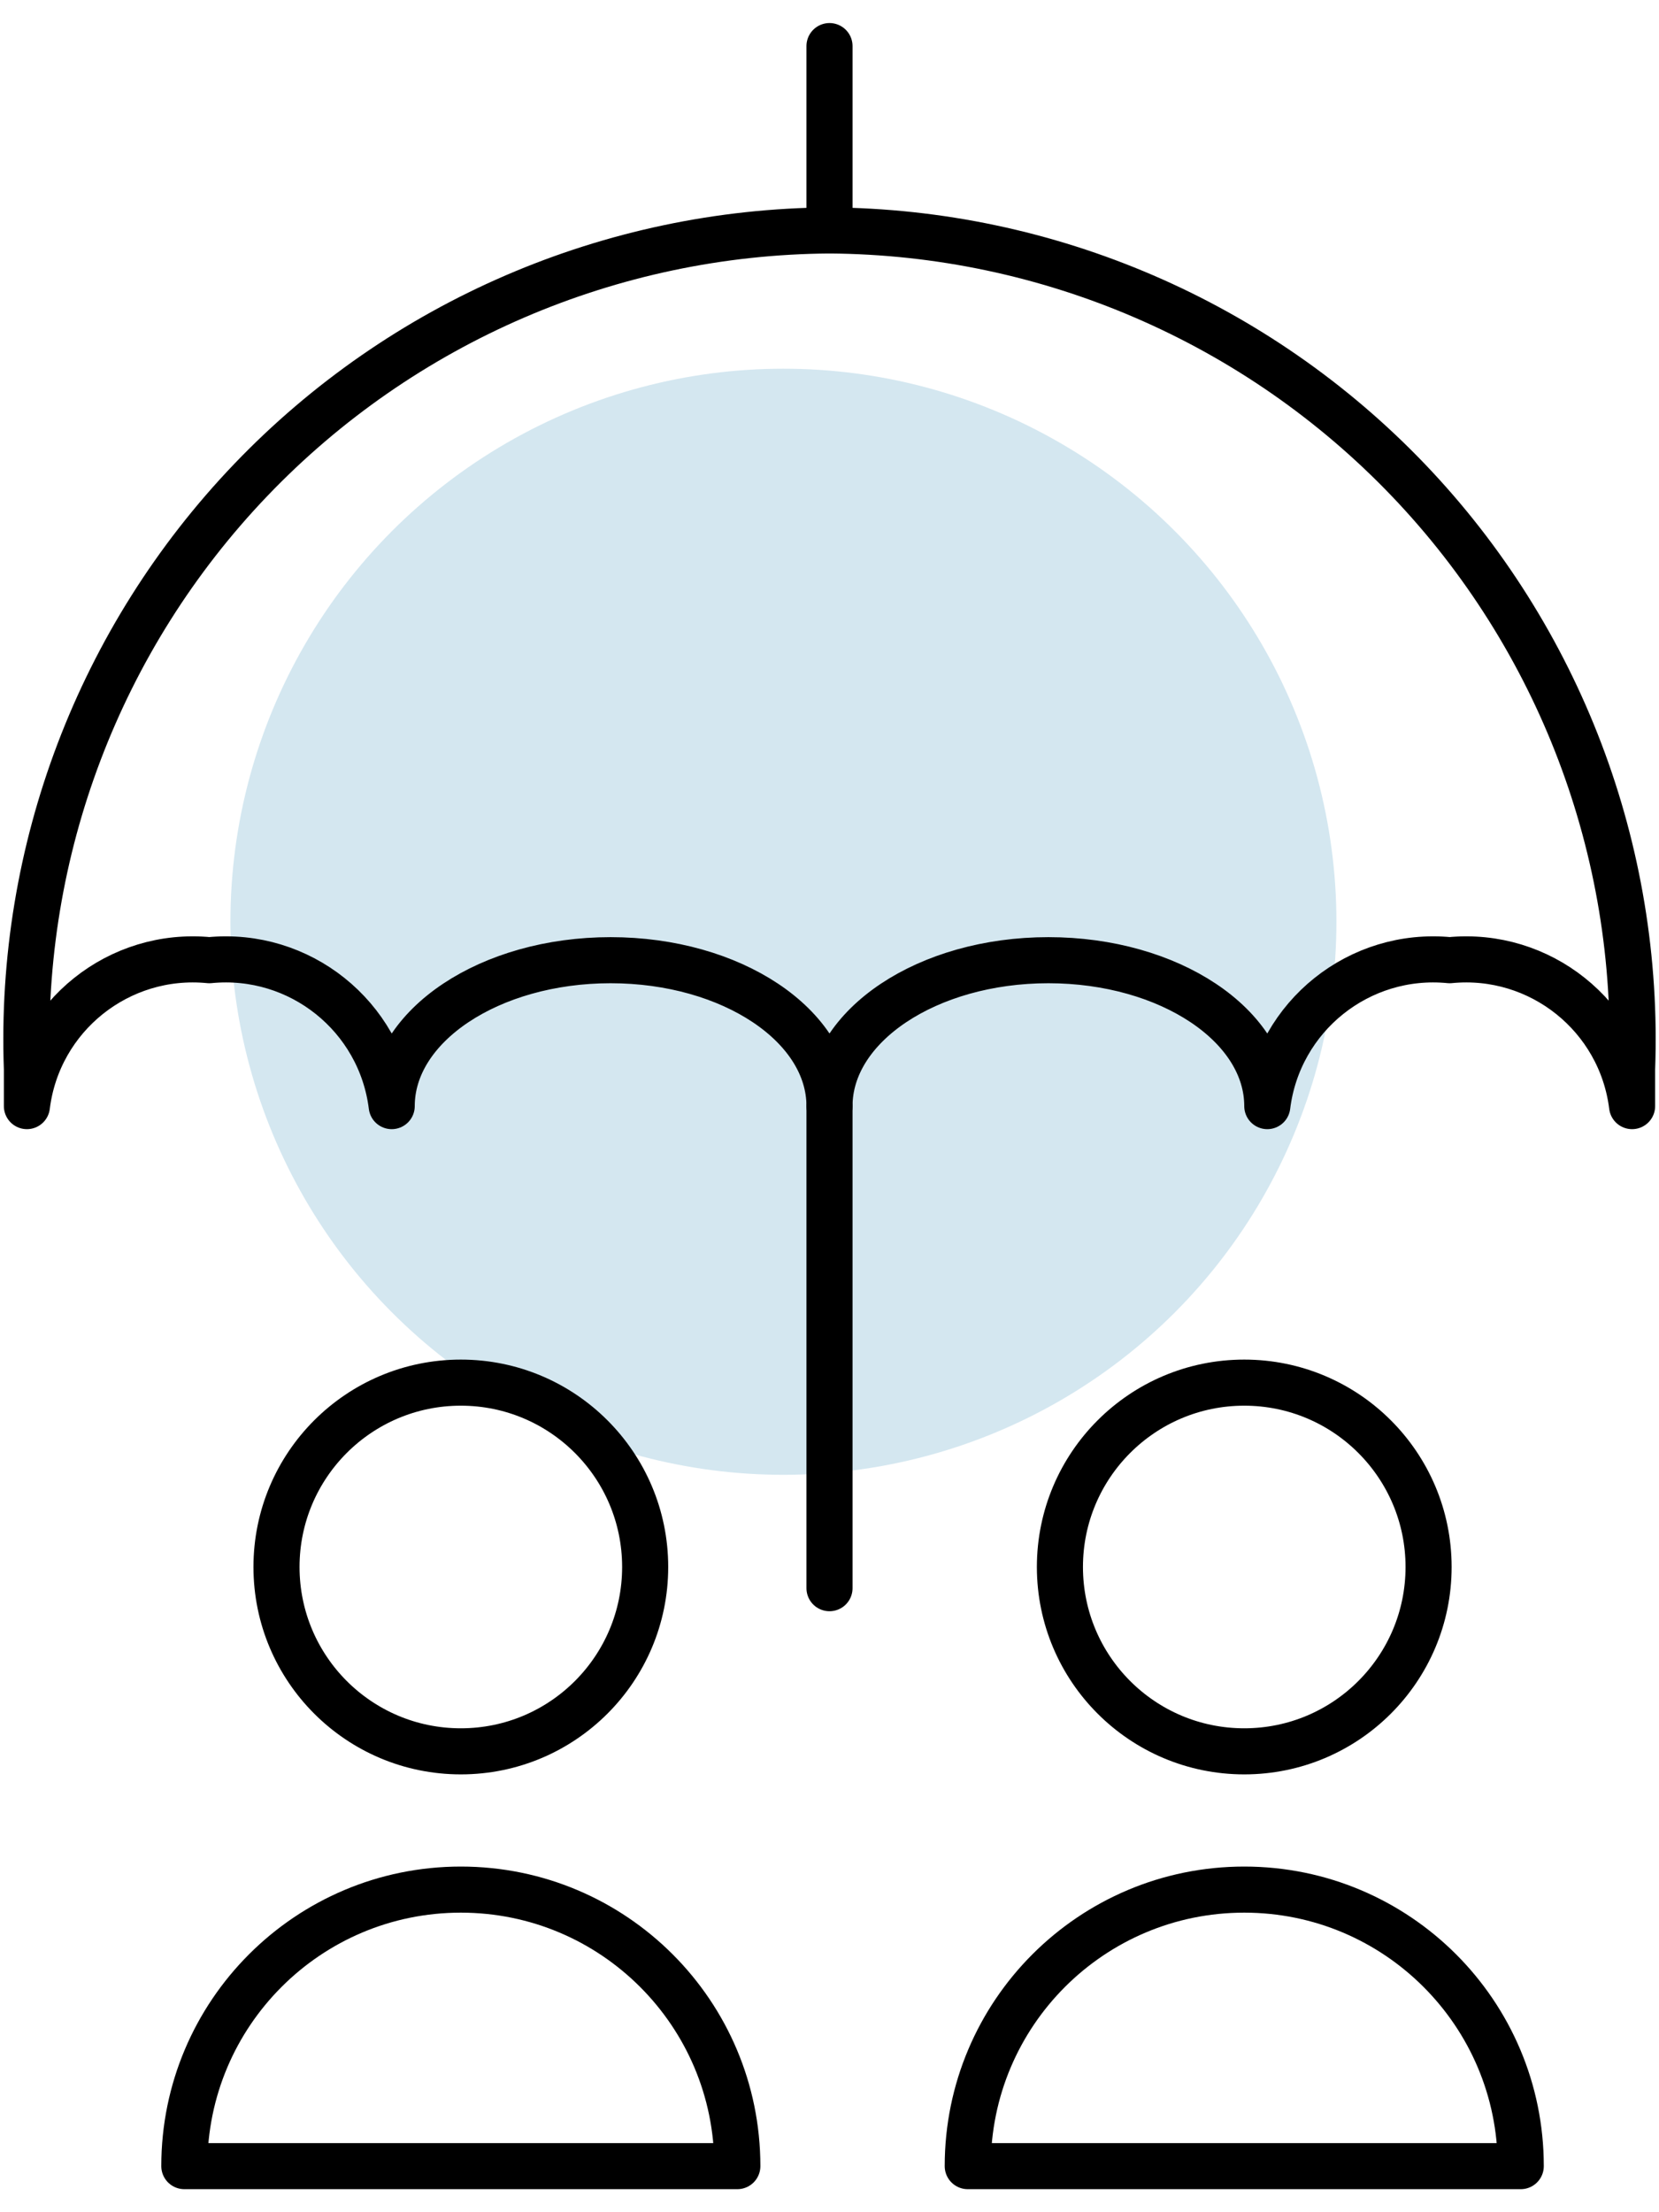<?xml version="1.0" encoding="UTF-8"?>
<svg width="36px" height="48px" viewBox="0 0 36 48" version="1.1" xmlns="http://www.w3.org/2000/svg" xmlns:xlink="http://www.w3.org/1999/xlink">
    <!-- Generator: Sketch 60.1 (88133) - https://sketch.com -->
    <title>Group 127</title>
    <desc>Created with Sketch.</desc>
    <g id="Page-1" stroke="none" stroke-width="1" fill="none" fill-rule="evenodd">
        <g id="Group-127">
            <circle id="Oval-Copy-25" fill="#D4E7F0" cx="17" cy="20" r="12"></circle>
            <g id="travel-insurance-cover" stroke="#000000" stroke-linecap="round" stroke-linejoin="round">
                <path d="M18,24 C18,22.252 20.126,20.834 22.75,20.834 C25.374,20.834 27.5,22.252 27.5,24 C27.742,22.046 29.498,20.641 31.458,20.834 C33.418,20.641 35.174,22.046 35.416,24 L35.416,23.2 C35.592,18.457 33.84,13.845 30.559,10.415 C27.277,6.986 22.746,5.032 18,5 C13.254,5.032 8.723,6.986 5.441,10.415 C2.16,13.845 0.408,18.457 0.584,23.2 L0.584,24 C0.826,22.046 2.582,20.641 4.542,20.834 C6.502,20.641 8.258,22.046 8.5,24 C8.5,22.252 10.626,20.834 13.25,20.834 C15.874,20.834 18,22.252 18,24 Z" id="Path"></path>
                <line x1="18" y1="5" x2="18" y2="1" id="Path"></line>
                <path d="M4,47 C4,43.686 6.686,41 10,41 C13.314,41 16,43.686 16,47 L4,47 Z" id="Path"></path>
                <circle id="Oval" cx="10" cy="34" r="4"></circle>
                <path d="M21,47 C21,43.686 23.686,41 27,41 C30.314,41 33,43.686 33,47 L21,47 Z" id="Path"></path>
                <circle id="Oval" cx="27" cy="34" r="4"></circle>
                <line x1="18" y1="24" x2="18" y2="34.46" id="Path"></line>
            </g>
        </g>
    </g>
</svg>